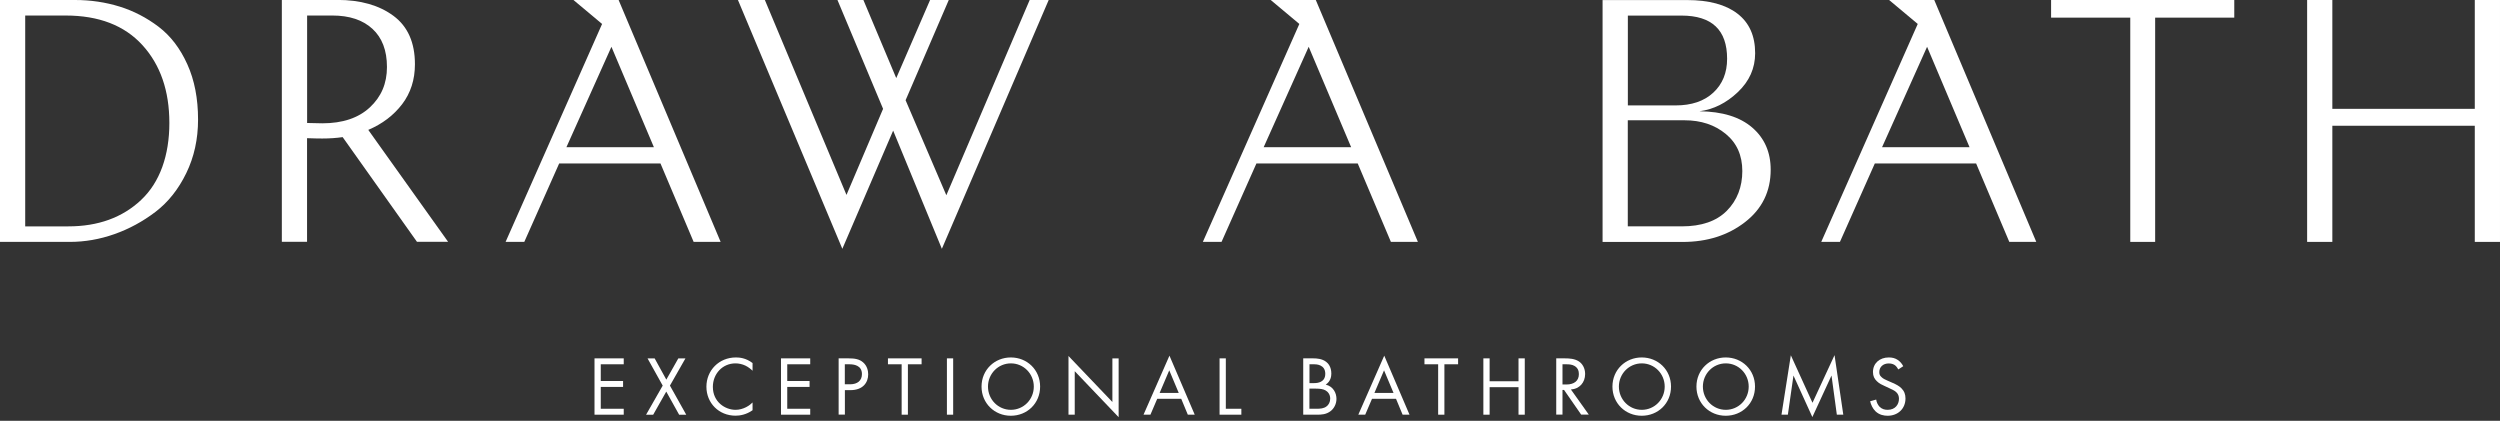 <?xml version="1.0" encoding="UTF-8" standalone="no"?>
<svg xmlns="http://www.w3.org/2000/svg" xmlns:svg="http://www.w3.org/2000/svg" width="600" height="101" viewBox="0 0 600 101" fill="none" version="1.1" id="svg67">
  <rect x="0" y="0" width="600" height="101" fill="#333333" stroke="none"/>
  <g clip-path="url(#clip0_1303_3812)" id="g60">
    <path d="M149.696 87.427H144.183V91.439H149.538V92.86H144.183V98.103H149.696V99.525H142.682V86.006H149.696V87.427Z" fill="white" id="path2"></path>
    <path d="M159.048 92.546L155.415 86.023H157.121L159.917 91.109L162.792 86.023H164.499L160.786 92.546L164.704 99.542H162.998L159.902 93.983L156.758 99.542H155.052L159.048 92.546Z" fill="white" id="path4"></path>
    <path d="M180.629 88.993C180.202 88.567 179.555 88.061 178.86 87.73C178.149 87.398 177.311 87.209 176.521 87.209C173.394 87.209 171.087 89.72 171.087 92.847C171.087 96.511 174.073 98.358 176.537 98.358C177.454 98.358 178.338 98.09 179.049 97.727C179.823 97.348 180.36 96.842 180.613 96.59V98.453C179.112 99.527 177.548 99.764 176.537 99.764C172.525 99.764 169.539 96.732 169.539 92.815C169.539 88.898 172.556 85.787 176.616 85.787C177.422 85.787 178.986 85.882 180.613 87.129V88.993H180.629Z" fill="white" id="path6"></path>
    <path d="M194.453 87.427H188.94V91.439H194.296V92.86H188.94V98.103H194.453V99.525H187.439V86.006H194.453V87.427Z" fill="white" id="path8"></path>
    <path d="M203.721 86.008C205.08 86.008 206.217 86.166 207.133 86.956C208.129 87.808 208.365 89.009 208.365 89.846C208.365 91.757 207.165 93.636 204.084 93.636H202.773V99.511H201.272V85.992H203.721V86.008ZM202.773 92.231H204.005C205.791 92.231 206.865 91.346 206.865 89.782C206.865 87.635 204.858 87.429 203.879 87.429H202.757V92.231H202.773Z" fill="white" id="path10"></path>
    <path d="M217.896 87.427V99.525H216.395V87.427H213.109V86.006H221.182V87.427H217.896Z" fill="white" id="path12"></path>
    <path d="M228.76 86.006V99.525H227.259V86.006H228.76Z" fill="white" id="path14"></path>
    <path d="M235.569 92.783C235.569 88.756 238.713 85.787 242.599 85.787C246.485 85.787 249.629 88.74 249.629 92.783C249.629 96.826 246.501 99.78 242.599 99.78C238.697 99.78 235.569 96.795 235.569 92.783ZM237.117 92.783C237.117 95.879 239.566 98.358 242.614 98.358C245.663 98.358 248.112 95.879 248.112 92.783C248.112 89.688 245.663 87.209 242.614 87.209C239.566 87.209 237.117 89.688 237.117 92.783Z" fill="white" id="path16"></path>
    <path d="M256.437 99.527V85.439L266.973 96.479V86.008H268.474V100.127L257.937 89.088V99.527H256.437Z" fill="white" id="path18"></path>
    <path d="M283.481 95.72H277.731L276.104 99.526H274.445L280.669 85.359L286.735 99.526H285.076L283.497 95.72H283.481ZM282.896 94.298L280.622 88.881L278.315 94.298H282.896Z" fill="white" id="path20"></path>
    <path d="M294.197 86.006V98.103H297.925V99.525H292.696V86.006H294.197Z" fill="white" id="path22"></path>
    <path d="M315.207 86.006C315.95 86.006 317.308 86.069 318.303 86.859C318.73 87.19 319.52 88.012 319.52 89.654C319.52 90.317 319.378 91.502 318.177 92.307C320.057 92.765 320.752 94.408 320.752 95.719C320.752 97.029 320.104 98.072 319.378 98.64C318.303 99.493 317.071 99.525 316.139 99.525H312.774V86.006H315.207ZM314.275 91.944H315.413C316.202 91.944 318.067 91.786 318.067 89.701C318.067 87.475 315.871 87.427 315.444 87.427H314.275V91.944ZM314.275 98.103H315.997C316.866 98.103 317.719 98.04 318.367 97.535C318.888 97.156 319.251 96.477 319.251 95.671C319.251 94.597 318.619 93.966 318.098 93.681C317.593 93.397 316.882 93.271 315.808 93.271H314.259V98.088L314.275 98.103Z" fill="white" id="path24"></path>
    <path d="M335.03 95.72H329.28L327.652 99.526H325.994L332.218 85.359L338.284 99.526H336.625L335.046 95.72H335.03ZM334.445 94.298L332.17 88.881L329.864 94.298H334.445Z" fill="white" id="path26"></path>
    <path d="M346.657 87.427V99.525H345.156V87.427H341.871V86.006H349.943V87.427H346.657Z" fill="white" id="path28"></path>
    <path d="M357.508 91.502H364.443V86.006H365.944V99.525H364.443V92.923H357.508V99.525H356.007V86.006H357.508V91.502Z" fill="white" id="path30"></path>
    <path d="M375.66 86.008C376.577 86.008 377.935 86.071 378.946 86.75C379.736 87.271 380.431 88.314 380.431 89.751C380.431 91.82 379.073 93.336 377.019 93.478L381.316 99.511H379.483L375.376 93.589H374.997V99.511H373.496V85.992H375.66V86.008ZM374.997 92.278H375.945C377.809 92.278 378.93 91.378 378.93 89.798C378.93 89.04 378.709 88.298 377.856 87.808C377.24 87.461 376.561 87.429 375.913 87.429H374.997V92.278Z" fill="white" id="path32"></path>
    <path d="M386.985 92.783C386.985 88.756 390.129 85.787 394.015 85.787C397.901 85.787 401.045 88.74 401.045 92.783C401.045 96.826 397.917 99.78 394.015 99.78C390.113 99.78 386.985 96.795 386.985 92.783ZM388.533 92.783C388.533 95.879 390.982 98.358 394.031 98.358C397.08 98.358 399.528 95.879 399.528 92.783C399.528 89.688 397.08 87.209 394.031 87.209C390.982 87.209 388.533 89.688 388.533 92.783Z" fill="white" id="path34"></path>
    <path d="M407.145 92.783C407.145 88.756 410.289 85.787 414.175 85.787C418.061 85.787 421.205 88.74 421.205 92.783C421.205 96.826 418.077 99.78 414.175 99.78C410.273 99.78 407.145 96.795 407.145 92.783ZM408.693 92.783C408.693 95.879 411.142 98.358 414.191 98.358C417.24 98.358 419.688 95.879 419.688 92.783C419.688 89.688 417.24 87.209 414.191 87.209C411.142 87.209 408.693 89.688 408.693 92.783Z" fill="white" id="path36"></path>
    <path d="M427.556 99.527L429.8 85.266L434.997 96.669L440.289 85.234L442.39 99.527H440.842L439.562 90.13L434.965 100.096L430.431 90.13L429.089 99.527H427.541H427.556Z" fill="white" id="path38"></path>
    <path d="M455.61 88.693C455.421 88.33 455.12 87.919 454.82 87.682C454.552 87.477 454.078 87.224 453.304 87.224C451.961 87.224 451.029 88.061 451.029 89.309C451.029 89.83 451.171 90.146 451.534 90.478C451.945 90.888 452.451 91.109 452.956 91.331L454.251 91.899C455.041 92.246 455.768 92.61 456.337 93.178C457.032 93.873 457.316 94.663 457.316 95.626C457.316 98.121 455.468 99.78 453.035 99.78C452.15 99.78 451.029 99.59 450.097 98.69C449.433 98.043 449.023 97.111 448.833 96.305L450.286 95.895C450.381 96.605 450.713 97.206 451.092 97.616C451.677 98.201 452.356 98.358 453.035 98.358C454.883 98.358 455.752 97.048 455.752 95.689C455.752 95.089 455.563 94.552 455.089 94.11C454.71 93.747 454.173 93.51 453.462 93.178L452.245 92.61C451.724 92.373 451.045 92.088 450.444 91.488C449.86 90.92 449.512 90.288 449.512 89.277C449.512 87.193 451.108 85.787 453.304 85.787C454.141 85.787 454.804 85.945 455.468 86.387C456.021 86.751 456.479 87.303 456.779 87.888L455.579 88.677L455.61 88.693Z" fill="white" id="path40"></path>
    <path d="M304.97 0L311.842 5.749L288.683 58.055H293.169L301.542 39.23H325.854L333.816 58.055H340.293L315.791 0H304.97ZM303.279 35.329L314.085 11.229L324.274 35.329H303.279Z" fill="white" id="path42"></path>
    <path d="M38.072 6.428C35.197 4.248 32.069 2.622 28.704 1.579C25.323 0.537 21.769 0 18.009 0H0V58.055H16.761C20.363 58.055 23.917 57.439 27.456 56.192C30.994 54.944 34.28 53.16 37.329 50.838C40.362 48.516 42.827 45.421 44.707 41.552C46.587 37.682 47.534 33.402 47.534 28.696C47.534 23.658 46.681 19.236 44.959 15.43C43.237 11.608 40.947 8.623 38.072 6.428ZM33.885 47.979C29.383 52.212 23.554 54.328 16.429 54.328H6.05V3.727H15.75C23.712 3.727 29.857 6.096 34.17 10.818C38.482 15.54 40.647 21.779 40.647 29.517C40.647 37.256 38.388 43.747 33.885 47.964V47.979Z" fill="white" id="path44"></path>
    <path d="M96.519 24.999C98.557 22.314 99.584 19.124 99.584 15.412C99.584 10.216 97.862 6.347 94.434 3.804C91.006 1.262 86.519 -0.018 80.99 -0.018H67.642V58.038H73.692V33.164C75.351 33.227 76.567 33.243 77.341 33.243C79.047 33.243 80.69 33.132 82.238 32.911L100.074 58.038H107.546L88.384 31.174C91.764 29.737 94.466 27.683 96.519 24.999ZM77.357 29.594C76.299 29.594 75.082 29.563 73.708 29.515V3.725H79.758C83.85 3.725 87.057 4.784 89.379 6.916C91.701 9.048 92.87 12.096 92.87 16.076C92.87 20.055 91.496 23.23 88.763 25.773C86.03 28.315 82.223 29.594 77.357 29.594Z" fill="white" id="path46"></path>
    <path d="M227.121 46.858L217.342 24.053L227.705 0H223.219L215.099 18.746L207.216 0H200.992L211.94 26.122L203.156 46.779L183.568 0H177.106L202.161 59.714L214.357 31.349L226.047 59.714L251.686 0H247.12L227.121 46.858Z" fill="white" id="path48"></path>
    <path d="M137.629 0L144.501 5.749L121.342 58.055H125.829L134.201 39.23H158.514L166.475 58.055H172.952L148.466 0H137.645H137.629ZM135.939 35.329L146.744 11.229L156.934 35.329H135.939Z" fill="white" id="path50"></path>
    <path d="M492.262 4.233H511.266V58.055H517.237V4.233H536.226V0H492.262V4.233Z" fill="white" id="path52"></path>
    <path d="M593.948 0V26.122H559.762V0H553.712V58.055H559.762V30.181H593.948V58.055H599.998V0H593.948Z" fill="white" id="path54"></path>
    <path d="M453.385 0L460.257 5.749L437.098 58.055H441.584L449.957 39.23H474.269L482.231 58.055H488.708L464.222 0H453.401H453.385ZM451.694 35.329L462.5 11.229L472.689 35.329H451.694Z" fill="white" id="path56"></path>
    <path d="M420.525 30.605C417.571 28.062 413.353 26.767 407.871 26.704C411.252 26.262 414.317 24.73 417.081 22.108C419.846 19.486 421.236 16.375 421.236 12.774C421.236 8.621 419.83 5.462 417.002 3.283C414.175 1.103 410.146 0.014 404.886 0.014H384.618V58.069H403.811C409.735 58.069 414.727 56.474 418.819 53.3C422.91 50.125 424.964 45.94 424.964 40.728C424.964 36.527 423.479 33.148 420.525 30.605ZM390.668 3.741H403.559C410.857 3.741 414.506 7.2 414.506 14.101C414.506 17.481 413.401 20.181 411.189 22.235C408.977 24.288 405.96 25.298 402.153 25.298H390.684V3.725L390.668 3.741ZM414.427 50.599C411.931 53.094 408.345 54.326 403.638 54.326H390.668V28.868H404.301C408.235 28.868 411.521 29.957 414.175 32.137C416.829 34.316 418.156 37.285 418.156 41.06C418.156 44.834 416.907 48.104 414.427 50.599Z" fill="white" id="path58"></path>
  </g>
  <defs id="defs65">
    <clipPath id="clip0_1303_3812">
      <rect width="600" height="100.144" fill="white" id="rect62"></rect>
    </clipPath>
  </defs>
</svg>
